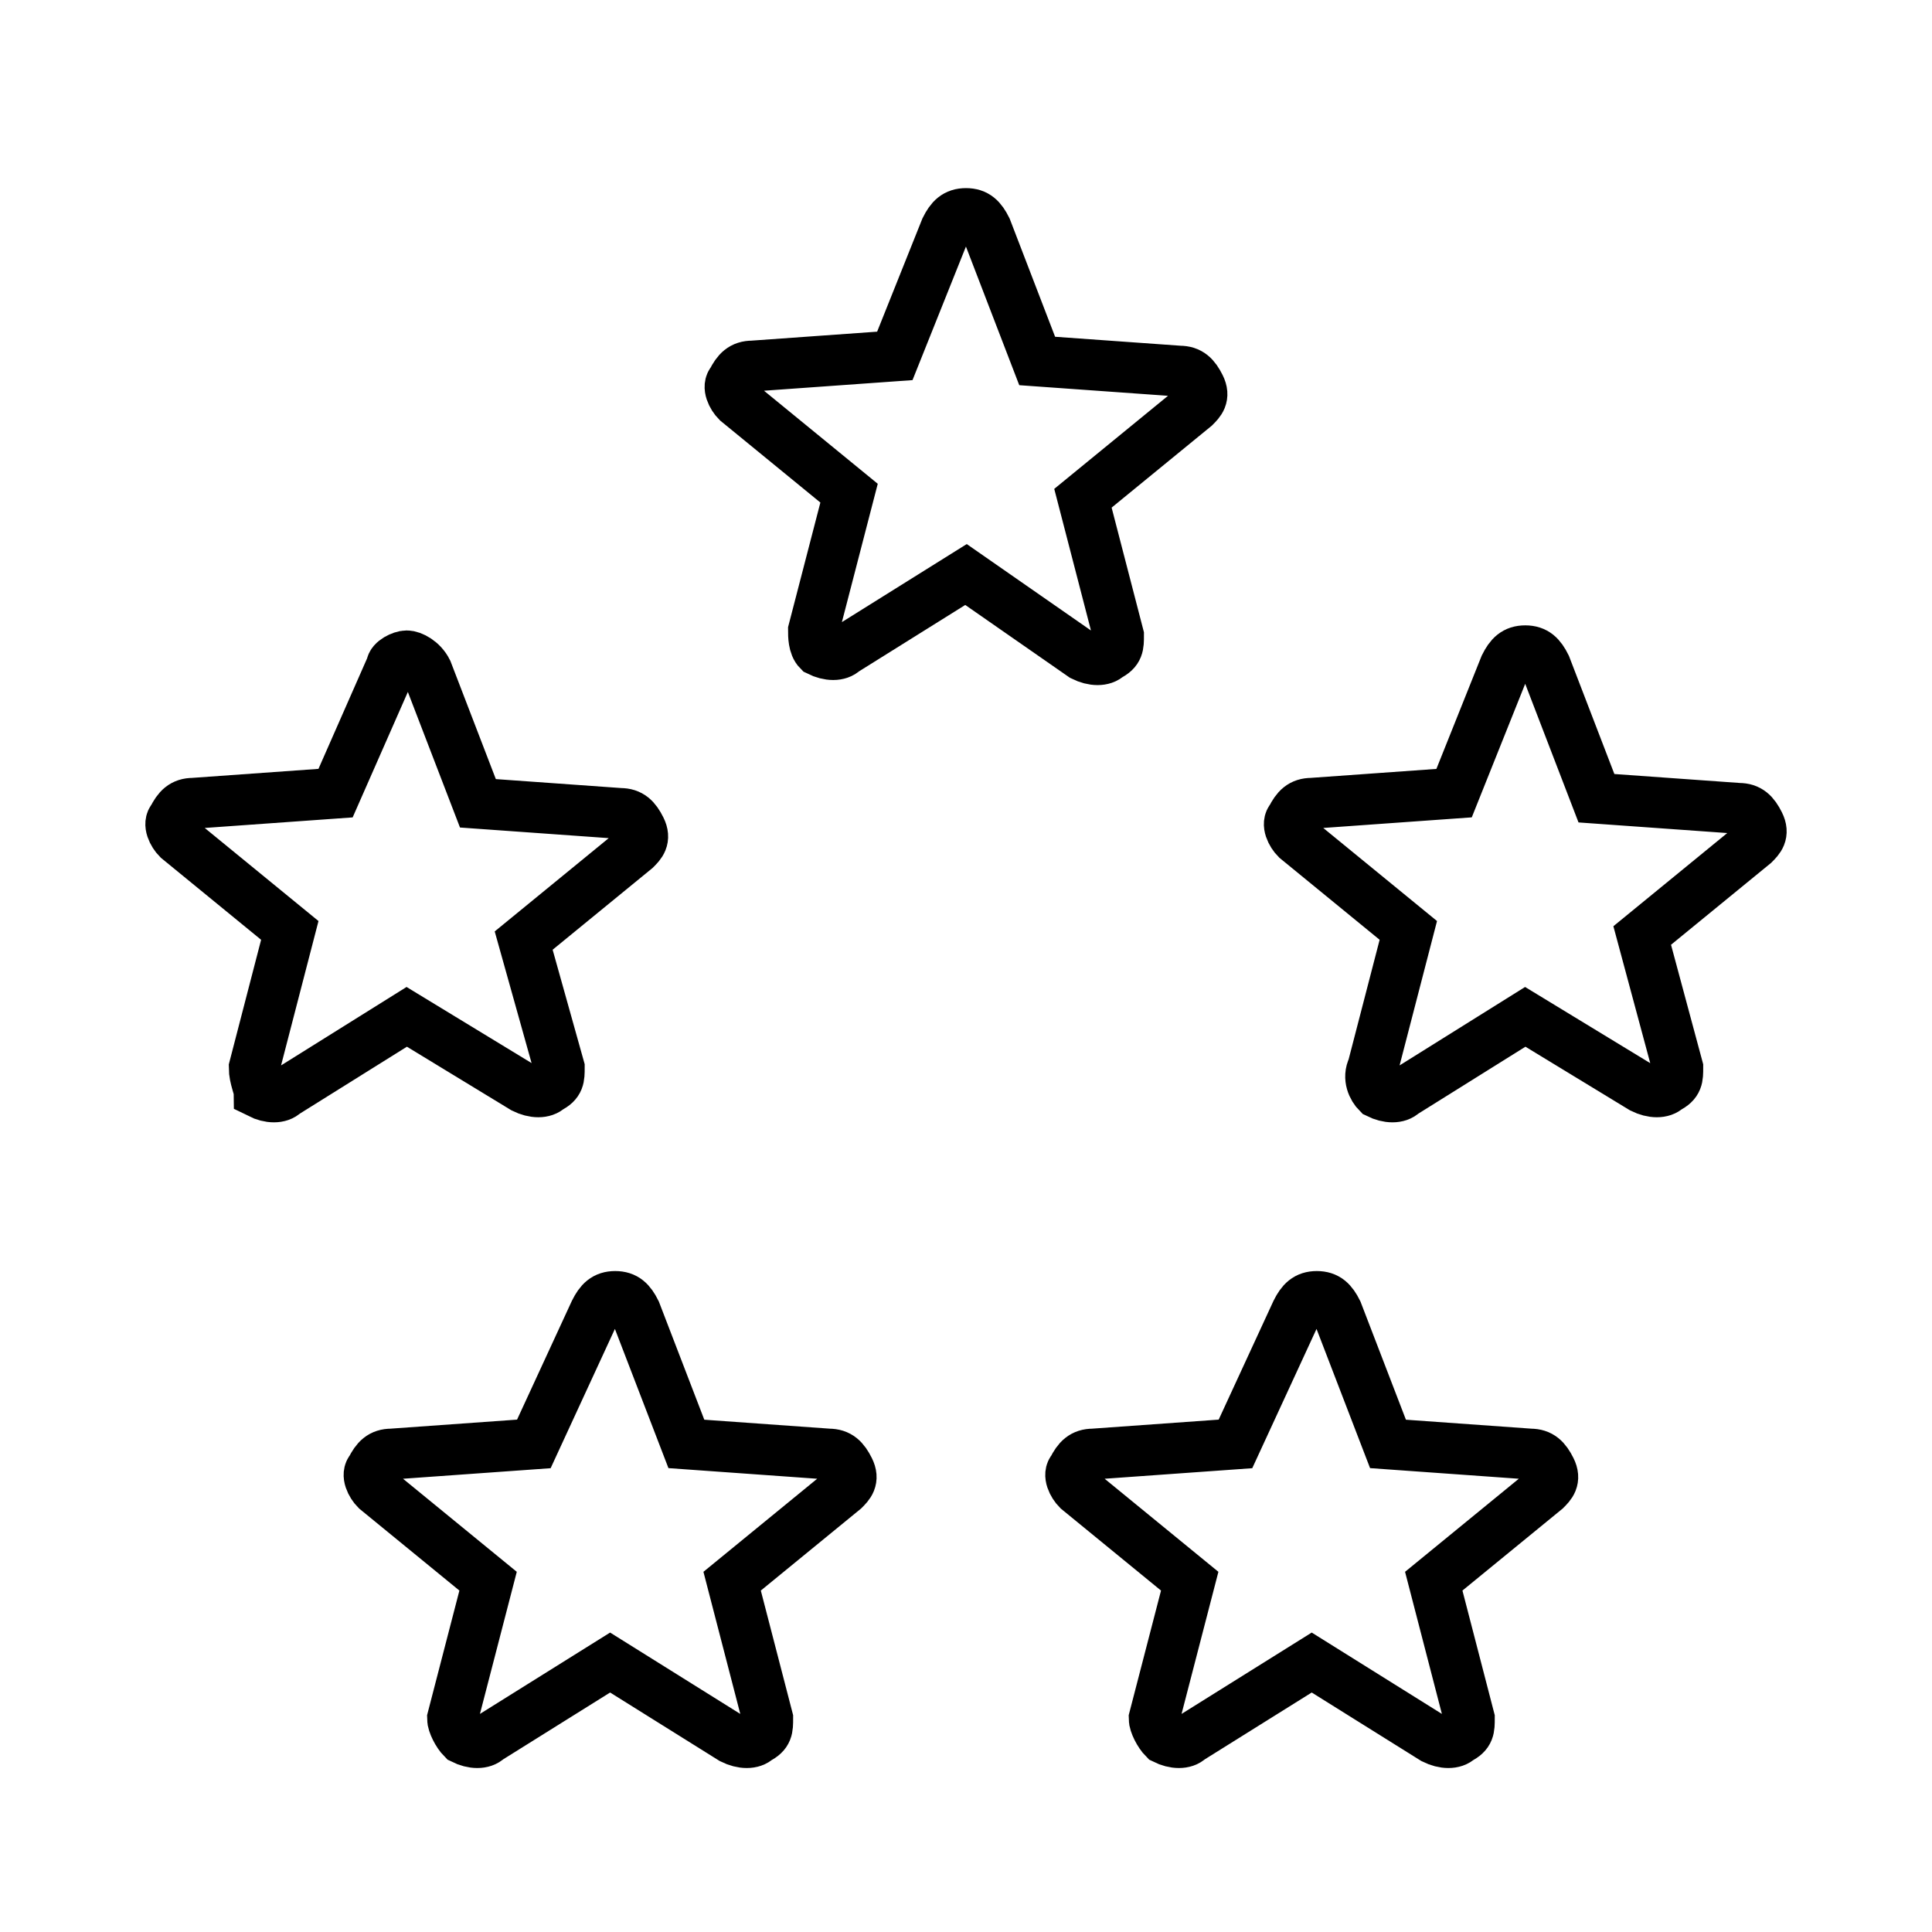 <?xml version="1.0" encoding="utf-8"?>
<!-- Generator: Adobe Illustrator 23.0.6, SVG Export Plug-In . SVG Version: 6.00 Build 0)  -->
<svg version="1.1" id="Calque_1" xmlns="http://www.w3.org/2000/svg" xmlns:xlink="http://www.w3.org/1999/xlink" x="0px" y="0px"
	 width="38px" height="38px" viewBox="0 0 38 38" style="enable-background:new 0 0 38 38;" xml:space="preserve">
<style type="text/css">
	.st0{fill:none;stroke:#000000;stroke-miterlimit:10;}
</style>
<g>
	<defs>
		<rect id="SVGID_1_" x="-125.7" y="-1390.2" width="1600" height="420"/>
	</defs>
	<clipPath id="SVGID_2_">
		<use xlink:href="#SVGID_1_"  style="overflow:visible;"/>
	</clipPath>
</g>
<path class="st0" d="M18.6,4.5c0.1-0.2,0.2-0.3,0.4-0.3c0.2,0,0.3,0.1,0.4,0.3l1,2.6l2.8,0.2c0.2,0,0.3,0.1,0.4,0.3
	c0.1,0.2,0,0.3-0.1,0.4l-2.2,1.8l0.7,2.7c0,0.2,0,0.3-0.2,0.4c-0.1,0.1-0.3,0.1-0.5,0L19,11.3l-2.4,1.5c-0.1,0.1-0.3,0.1-0.5,0
	C16,12.7,16,12.5,16,12.4l0.7-2.7l-2.2-1.8c-0.1-0.1-0.2-0.3-0.1-0.4c0.1-0.2,0.2-0.3,0.4-0.3l2.8-0.2L18.6,4.5z"/>
<path class="st0" d="M29.6,13.1c0.1-0.2,0.2-0.3,0.4-0.3c0.2,0,0.3,0.1,0.4,0.3l1,2.6l2.8,0.2c0.2,0,0.3,0.1,0.4,0.3
	c0.1,0.2,0,0.3-0.1,0.4l-2.2,1.8L33,21c0,0.2,0,0.3-0.2,0.4c-0.1,0.1-0.3,0.1-0.5,0L30,20l-2.4,1.5c-0.1,0.1-0.3,0.1-0.5,0
	C27,21.4,26.9,21.2,27,21l0.7-2.7l-2.2-1.8c-0.1-0.1-0.2-0.3-0.1-0.4c0.1-0.2,0.2-0.3,0.4-0.3l2.8-0.2L29.6,13.1z"/>
<path class="st0" d="M25.5,25.8c0.1-0.2,0.2-0.3,0.4-0.3c0.2,0,0.3,0.1,0.4,0.3l1,2.6l2.8,0.2c0.2,0,0.3,0.1,0.4,0.3
	c0.1,0.2,0,0.3-0.1,0.4l-2.2,1.8l0.7,2.7c0,0.2,0,0.3-0.2,0.4c-0.1,0.1-0.3,0.1-0.5,0l-2.4-1.5l-2.4,1.5c-0.1,0.1-0.3,0.1-0.5,0
	c-0.1-0.1-0.2-0.3-0.2-0.4l0.7-2.7l-2.2-1.8c-0.1-0.1-0.2-0.3-0.1-0.4c0.1-0.2,0.2-0.3,0.4-0.3l2.8-0.2L25.5,25.8z"/>
<path class="st0" d="M11.7,25.8c0.1-0.2,0.2-0.3,0.4-0.3c0.2,0,0.3,0.1,0.4,0.3l1,2.6l2.8,0.2c0.2,0,0.3,0.1,0.4,0.3
	c0.1,0.2,0,0.3-0.1,0.4l-2.2,1.8l0.7,2.7c0,0.2,0,0.3-0.2,0.4c-0.1,0.1-0.3,0.1-0.5,0l-2.4-1.5l-2.4,1.5c-0.1,0.1-0.3,0.1-0.5,0
	c-0.1-0.1-0.2-0.3-0.2-0.4l0.7-2.7l-2.2-1.8c-0.1-0.1-0.2-0.3-0.1-0.4c0.1-0.2,0.2-0.3,0.4-0.3l2.8-0.2L11.7,25.8z"/>
<path class="st0" d="M7.7,13.1C7.7,13,7.9,12.9,8,12.9s0.3,0.1,0.4,0.3l1,2.6l2.8,0.2c0.2,0,0.3,0.1,0.4,0.3c0.1,0.2,0,0.3-0.1,0.4
	l-2.2,1.8L11,21c0,0.2,0,0.3-0.2,0.4c-0.1,0.1-0.3,0.1-0.5,0L8,20l-2.4,1.5c-0.1,0.1-0.3,0.1-0.5,0C5.1,21.4,5,21.2,5,21l0.7-2.7
	l-2.2-1.8c-0.1-0.1-0.2-0.3-0.1-0.4c0.1-0.2,0.2-0.3,0.4-0.3l2.8-0.2L7.7,13.1z"/>
</svg>
